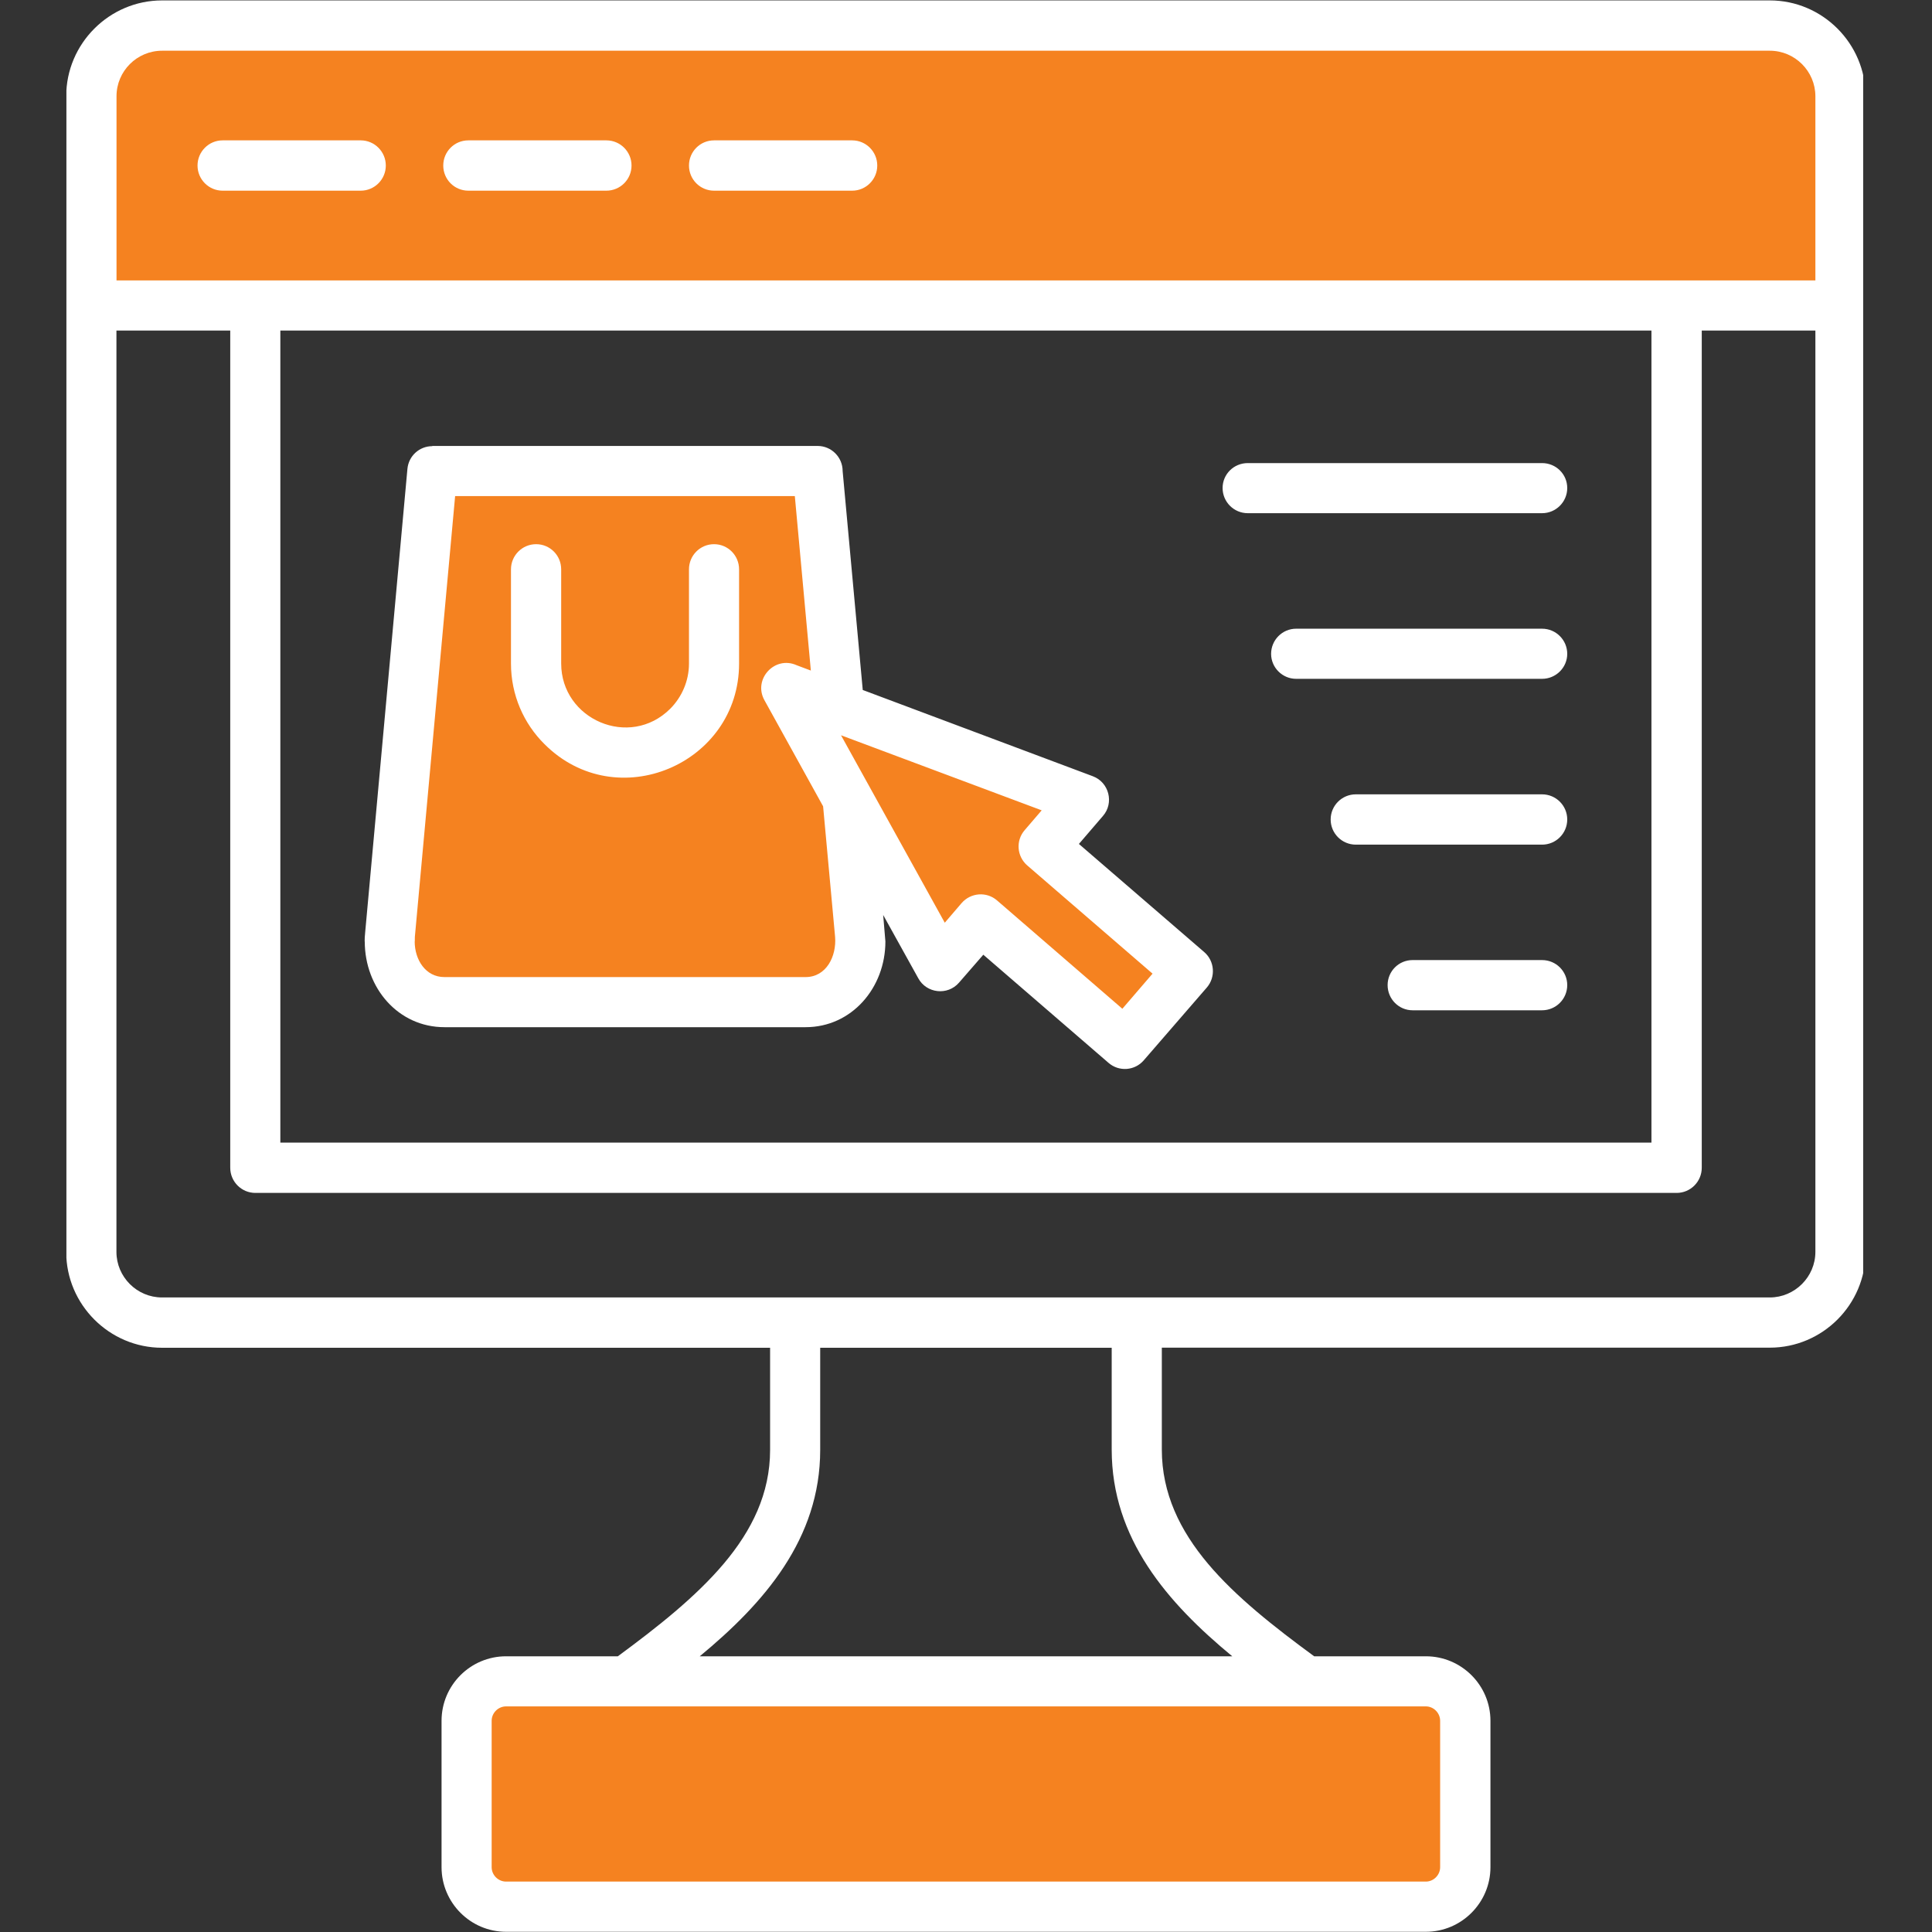 <svg xmlns="http://www.w3.org/2000/svg" xmlns:xlink="http://www.w3.org/1999/xlink" width="100" viewBox="0 0 75 75" height="100" preserveAspectRatio="xMidYMid meet"><rect x="0" y="0" width="75" height="75" fill="#333333" stroke="none"/><defs><clipPath id="60dd246362"><path d="M 2.578 0 L 72.328 0 L 72.328 75 L 2.578 75 Z M 2.578 0 " clip-rule="nonzero"></path></clipPath></defs><path fill="#f58220" d="M 19.645 65.273 L 55.352 65.273 C 56.191 65.273 56.883 65.961 56.883 66.805 L 56.883 72.484 C 56.883 73.328 56.191 74.016 55.352 74.016 L 19.645 74.016 C 18.801 74.016 18.113 73.328 18.113 72.484 L 18.113 66.805 C 18.113 65.961 18.801 65.273 19.645 65.273 Z M 19.645 65.273 " fill-opacity="1" fill-rule="evenodd"></path><path fill="#f58220" d="M 71.453 11.863 L 71.453 3.738 C 71.453 2.23 70.066 0.992 68.375 0.992 L 6.625 0.992 C 4.93 0.992 3.547 2.23 3.547 3.738 L 3.547 11.863 Z M 71.453 11.863 " fill-opacity="1" fill-rule="evenodd"></path><path fill="#f58220" d="M 16.785 18.289 L 31.742 18.289 L 33.387 36.281 C 33.516 37.723 32.566 38.906 31.273 38.906 C 26.602 38.906 21.93 38.906 17.254 38.906 C 15.961 38.906 15.016 37.723 15.145 36.281 Z M 16.785 18.289 " fill-opacity="1" fill-rule="evenodd"></path><path fill="#f58220" d="M 30.523 26.711 L 42.086 31.043 L 40.512 32.859 L 46.113 37.695 L 43.672 40.531 L 38.07 35.691 L 36.5 37.512 Z M 30.523 26.711 " fill-opacity="1" fill-rule="evenodd"></path><g clip-path="url(#60dd246362)"><path fill="#ffffff" d="M 30.926 25.824 L 31.477 26.031 L 30.855 19.258 L 17.668 19.258 L 16.105 36.367 C 16.102 36.402 16.102 36.465 16.102 36.547 L 16.098 36.547 C 16.098 37.254 16.52 37.93 17.25 37.93 L 31.273 37.93 C 32.078 37.93 32.48 37.121 32.418 36.367 L 31.953 31.301 L 29.672 27.176 C 29.227 26.363 30.078 25.441 30.926 25.824 Z M 33.492 26.785 L 42.422 30.133 C 43.059 30.371 43.254 31.176 42.816 31.676 L 41.883 32.762 L 46.75 36.961 C 47.152 37.309 47.199 37.926 46.852 38.332 L 44.402 41.16 C 44.055 41.566 43.441 41.613 43.035 41.262 L 38.172 37.062 L 37.23 38.145 C 36.785 38.66 35.965 38.562 35.648 37.977 L 34.285 35.52 L 34.371 36.547 C 34.371 38.348 33.062 39.875 31.273 39.875 L 17.254 39.875 C 15.461 39.875 14.16 38.355 14.16 36.547 L 14.156 36.547 C 14.156 36.457 14.16 36.34 14.176 36.191 L 15.816 18.203 C 15.863 17.695 16.285 17.32 16.781 17.32 L 16.781 17.312 L 31.742 17.312 C 32.273 17.312 32.711 17.746 32.711 18.285 Z M 40.438 31.457 L 32.648 28.543 L 36.676 35.82 L 37.332 35.055 C 37.684 34.652 38.297 34.602 38.703 34.953 L 43.57 39.16 L 44.742 37.797 L 39.875 33.594 C 39.473 33.242 39.426 32.633 39.777 32.227 Z M 48.438 19.922 C 47.898 19.922 47.461 19.484 47.461 18.945 C 47.461 18.406 47.898 17.977 48.438 17.977 L 59.863 17.977 C 60.402 17.977 60.84 18.406 60.84 18.945 C 60.84 19.484 60.402 19.922 59.863 19.922 Z M 54.836 39.219 C 54.301 39.219 53.867 38.781 53.867 38.242 C 53.867 37.703 54.301 37.27 54.836 37.27 L 59.863 37.27 C 60.402 37.27 60.84 37.703 60.84 38.242 C 60.84 38.781 60.402 39.219 59.863 39.219 Z M 52.633 32.789 C 52.094 32.789 51.656 32.352 51.656 31.812 C 51.656 31.273 52.094 30.836 52.633 30.836 L 59.863 30.836 C 60.402 30.836 60.84 31.273 60.84 31.812 C 60.84 32.352 60.402 32.789 59.863 32.789 Z M 50.316 26.352 C 49.781 26.352 49.344 25.914 49.344 25.383 C 49.344 24.844 49.781 24.406 50.316 24.406 L 59.863 24.406 C 60.402 24.406 60.84 24.844 60.84 25.383 C 60.84 25.914 60.402 26.352 59.863 26.352 Z M 26.746 22.102 C 26.746 21.562 27.18 21.125 27.719 21.125 C 28.258 21.125 28.691 21.562 28.691 22.102 L 28.691 25.758 C 28.691 29.66 23.938 31.688 21.137 28.887 C 20.332 28.09 19.836 26.98 19.836 25.758 L 19.836 22.102 C 19.836 21.562 20.273 21.125 20.812 21.125 C 21.352 21.125 21.785 21.562 21.785 22.102 L 21.785 25.758 C 21.785 27.93 24.441 29.086 26.02 27.512 C 26.465 27.062 26.746 26.441 26.746 25.758 Z M 8.641 7.402 C 8.105 7.402 7.668 6.965 7.668 6.426 C 7.668 5.887 8.105 5.449 8.641 5.449 L 14.004 5.449 C 14.539 5.449 14.977 5.887 14.977 6.426 C 14.977 6.965 14.539 7.402 14.004 7.402 Z M 27.719 7.402 C 27.18 7.402 26.746 6.965 26.746 6.426 C 26.746 5.887 27.18 5.449 27.719 5.449 L 33.082 5.449 C 33.617 5.449 34.055 5.887 34.055 6.426 C 34.055 6.965 33.617 7.402 33.082 7.402 Z M 18.18 7.402 C 17.641 7.402 17.207 6.965 17.207 6.426 C 17.207 5.887 17.641 5.449 18.18 5.449 L 23.539 5.449 C 24.078 5.449 24.516 5.887 24.516 6.426 C 24.516 6.965 24.078 7.402 23.539 7.402 Z M 4.52 10.887 C 26.504 10.887 48.492 10.887 70.473 10.887 L 70.473 3.738 C 70.473 2.762 69.676 1.969 68.703 1.969 L 6.293 1.969 C 5.316 1.969 4.523 2.762 4.523 3.738 L 4.523 10.887 Z M 70.477 12.832 L 66.062 12.832 L 66.062 45.332 C 66.062 45.871 65.625 46.309 65.086 46.309 L 9.914 46.309 C 9.375 46.309 8.938 45.871 8.938 45.332 L 8.938 12.832 L 4.52 12.832 L 4.52 48.598 C 4.52 49.57 5.316 50.367 6.289 50.367 L 68.703 50.367 C 69.672 50.367 70.473 49.57 70.473 48.598 L 70.473 12.832 Z M 64.109 12.832 L 10.883 12.832 L 10.883 44.355 L 64.109 44.355 Z M 19.645 64.297 L 23.984 64.297 C 25.527 63.16 27.004 61.996 28.102 60.695 C 29.184 59.41 29.895 57.98 29.895 56.285 L 29.895 52.32 L 6.293 52.32 C 4.246 52.32 2.57 50.645 2.57 48.598 L 2.57 3.738 C 2.57 1.691 4.246 0.016 6.293 0.016 L 68.703 0.016 C 70.75 0.016 72.422 1.691 72.422 3.738 L 72.422 48.598 C 72.422 50.645 70.75 52.316 68.703 52.316 L 45.102 52.316 L 45.102 56.27 C 45.102 57.98 45.812 59.414 46.887 60.695 C 47.973 61.988 49.461 63.156 51.016 64.297 L 55.352 64.297 C 56.73 64.297 57.859 65.418 57.859 66.801 L 57.859 72.484 C 57.859 73.863 56.734 74.992 55.352 74.992 L 19.645 74.992 C 18.266 74.992 17.141 73.863 17.141 72.484 L 17.141 66.801 C 17.141 65.418 18.266 64.297 19.645 64.297 Z M 27.164 64.297 L 47.836 64.297 C 45.324 62.223 43.156 59.734 43.156 56.27 L 43.156 52.32 L 31.84 52.32 L 31.84 56.285 C 31.84 59.738 29.668 62.227 27.164 64.297 Z M 55.352 66.242 L 19.645 66.242 C 19.34 66.242 19.086 66.496 19.086 66.801 L 19.086 72.484 C 19.086 72.789 19.34 73.043 19.645 73.043 L 55.352 73.043 C 55.652 73.043 55.906 72.789 55.906 72.484 L 55.906 66.801 C 55.906 66.496 55.652 66.242 55.352 66.242 Z M 55.352 66.242 " fill-opacity="1" fill-rule="nonzero"></path></g></svg>